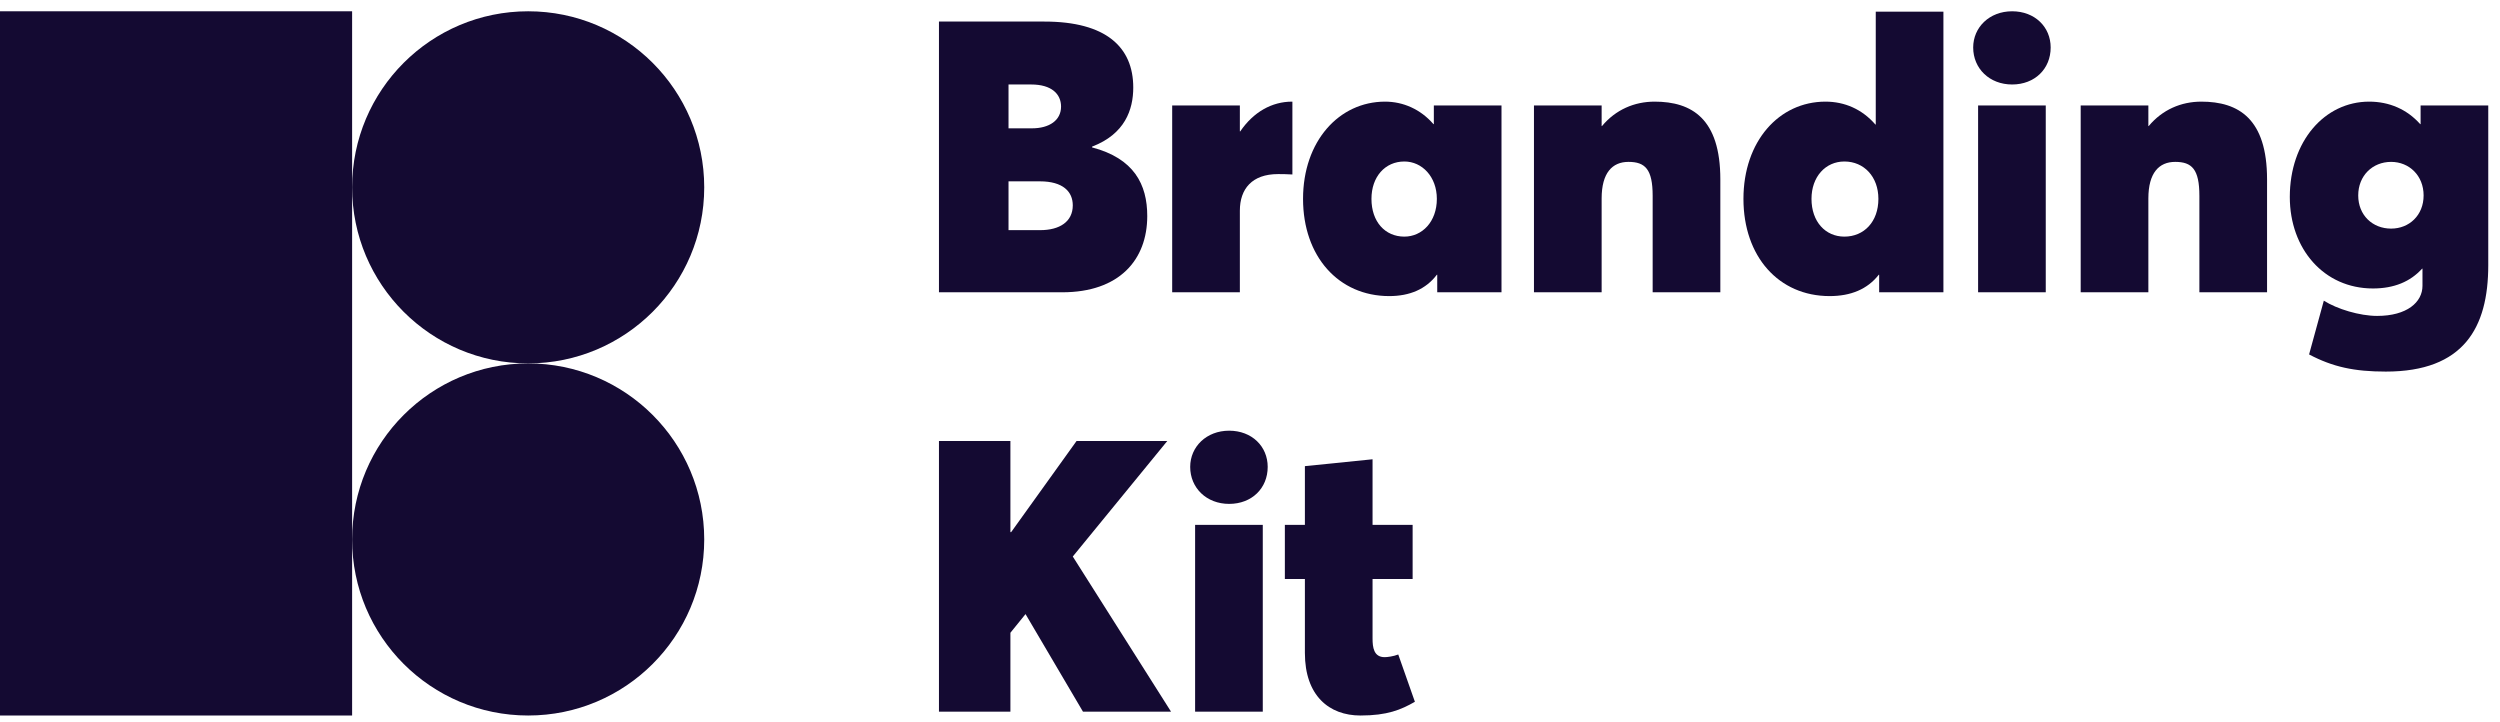 <svg width="142" height="41" viewBox="0 0 142 41" fill="none" xmlns="http://www.w3.org/2000/svg">
<g id="Logo">
<g id="Symbol">
<rect id="Rectangle 1" y="0.641" width="20" height="40" fill="#140A32"/>
<circle id="Ellipse 1" cx="30" cy="10.641" r="10" fill="#140A32"/>
<circle id="Ellipse 2" cx="30" cy="30.641" r="10" fill="#140A32"/>
</g>
<g id="Branding Kit">
<path d="M62.029 8.372C64.412 9 65.164 10.473 65.164 12.27C65.164 14.761 63.575 16.602 60.333 16.602H53.333V1.225H59.324C62.823 1.225 64.369 2.676 64.369 4.972C64.369 6.228 63.897 7.614 62.029 8.329V8.372ZM57.284 4.799V7.289H58.615C59.603 7.289 60.268 6.834 60.268 6.055C60.268 5.34 59.731 4.799 58.572 4.799H57.284ZM59.087 13.072C60.182 13.072 60.934 12.595 60.934 11.664C60.934 10.884 60.376 10.3 59.066 10.3H57.284V13.072H59.087Z" fill="#140A32"/>
<path d="M73.387 5.773H73.408V9.91C73.086 9.888 72.764 9.888 72.592 9.888C71.111 9.888 70.424 10.733 70.424 11.967V16.602H66.58V5.99H70.424V7.463H70.445C71.197 6.358 72.249 5.773 73.387 5.773Z" fill="#140A32"/>
<path d="M81.442 5.99H85.285V16.602H81.635V15.605H81.613C80.991 16.428 80.067 16.818 78.908 16.818C76.031 16.818 74.013 14.566 74.013 11.296C74.013 8.026 76.052 5.773 78.672 5.773C79.702 5.773 80.69 6.206 81.42 7.051H81.442V5.99ZM79.767 13.44C80.776 13.44 81.613 12.595 81.613 11.296C81.613 10.04 80.776 9.173 79.767 9.173C78.672 9.173 77.899 10.04 77.899 11.296C77.899 12.595 78.672 13.44 79.767 13.44Z" fill="#140A32"/>
<path d="M93.979 5.773C96.104 5.773 97.715 6.748 97.715 10.191V16.602H93.871V11.123C93.871 9.607 93.442 9.195 92.497 9.195C91.574 9.195 90.973 9.823 90.973 11.274V16.602H87.129V5.99H90.973V7.159H90.994C91.767 6.228 92.841 5.773 93.979 5.773Z" fill="#140A32"/>
<path d="M106.543 0.662H110.386V16.602H106.736V15.605H106.715C106.071 16.428 105.126 16.818 103.924 16.818C101.025 16.818 99.028 14.566 99.028 11.296C99.028 8.026 101.046 5.773 103.687 5.773C104.782 5.773 105.77 6.206 106.522 7.073H106.543V0.662ZM104.761 13.44C105.877 13.44 106.693 12.595 106.693 11.296C106.693 10.04 105.877 9.173 104.761 9.173C103.687 9.173 102.893 10.04 102.893 11.296C102.893 12.595 103.687 13.44 104.761 13.44Z" fill="#140A32"/>
<path d="M114.288 4.799C113 4.799 112.077 3.889 112.077 2.698C112.077 1.55 113 0.641 114.288 0.641C115.577 0.641 116.478 1.529 116.478 2.698C116.478 3.911 115.577 4.799 114.288 4.799ZM112.356 16.602V5.99H116.199V16.602H112.356Z" fill="#140A32"/>
<path d="M125.033 5.773C127.158 5.773 128.769 6.748 128.769 10.191V16.602H124.925V11.123C124.925 9.607 124.496 9.195 123.551 9.195C122.628 9.195 122.027 9.823 122.027 11.274V16.602H118.183V5.99H122.027V7.159H122.048C122.821 6.228 123.895 5.773 125.033 5.773Z" fill="#140A32"/>
<path d="M137.49 5.99H141.333V15.064C141.333 18.616 139.937 21.106 135.514 21.106C133.732 21.106 132.508 20.846 131.156 20.132L131.993 17.078C132.744 17.555 134.033 17.944 135.02 17.944C136.717 17.944 137.597 17.165 137.597 16.233V15.259H137.576C136.91 15.995 135.987 16.385 134.784 16.385C131.993 16.385 130.061 14.133 130.061 11.188C130.061 8.026 132.036 5.773 134.57 5.773C135.707 5.773 136.717 6.206 137.468 7.051H137.49V5.99ZM135.815 12.985C136.845 12.985 137.661 12.227 137.661 11.101C137.661 9.975 136.845 9.195 135.815 9.195C134.763 9.195 133.947 9.975 133.947 11.101C133.947 12.227 134.763 12.985 135.815 12.985Z" fill="#140A32"/>
<path d="M61.514 40.424L58.25 34.88L57.391 35.941V40.424H53.333V25.048H57.391V30.224H57.434L61.149 25.048H66.302L60.934 31.61L66.516 40.424H61.514Z" fill="#140A32"/>
<path d="M69.815 28.621C68.527 28.621 67.603 27.712 67.603 26.52C67.603 25.373 68.527 24.463 69.815 24.463C71.103 24.463 72.005 25.351 72.005 26.52C72.005 27.733 71.103 28.621 69.815 28.621ZM67.882 40.424V29.812H71.726V40.424H67.882Z" fill="#140A32"/>
<path d="M77.274 40.641C75.492 40.641 74.118 39.514 74.118 37.089V32.888H72.98V29.812H74.118V26.477L77.961 26.087V29.812H80.237V32.888H77.961V36.266C77.961 36.764 78.025 37.327 78.648 37.327C78.798 37.327 79.142 37.284 79.421 37.175L80.366 39.861C79.571 40.316 78.798 40.641 77.274 40.641Z" fill="#140A32"/>
</g>
</g>
</svg>
